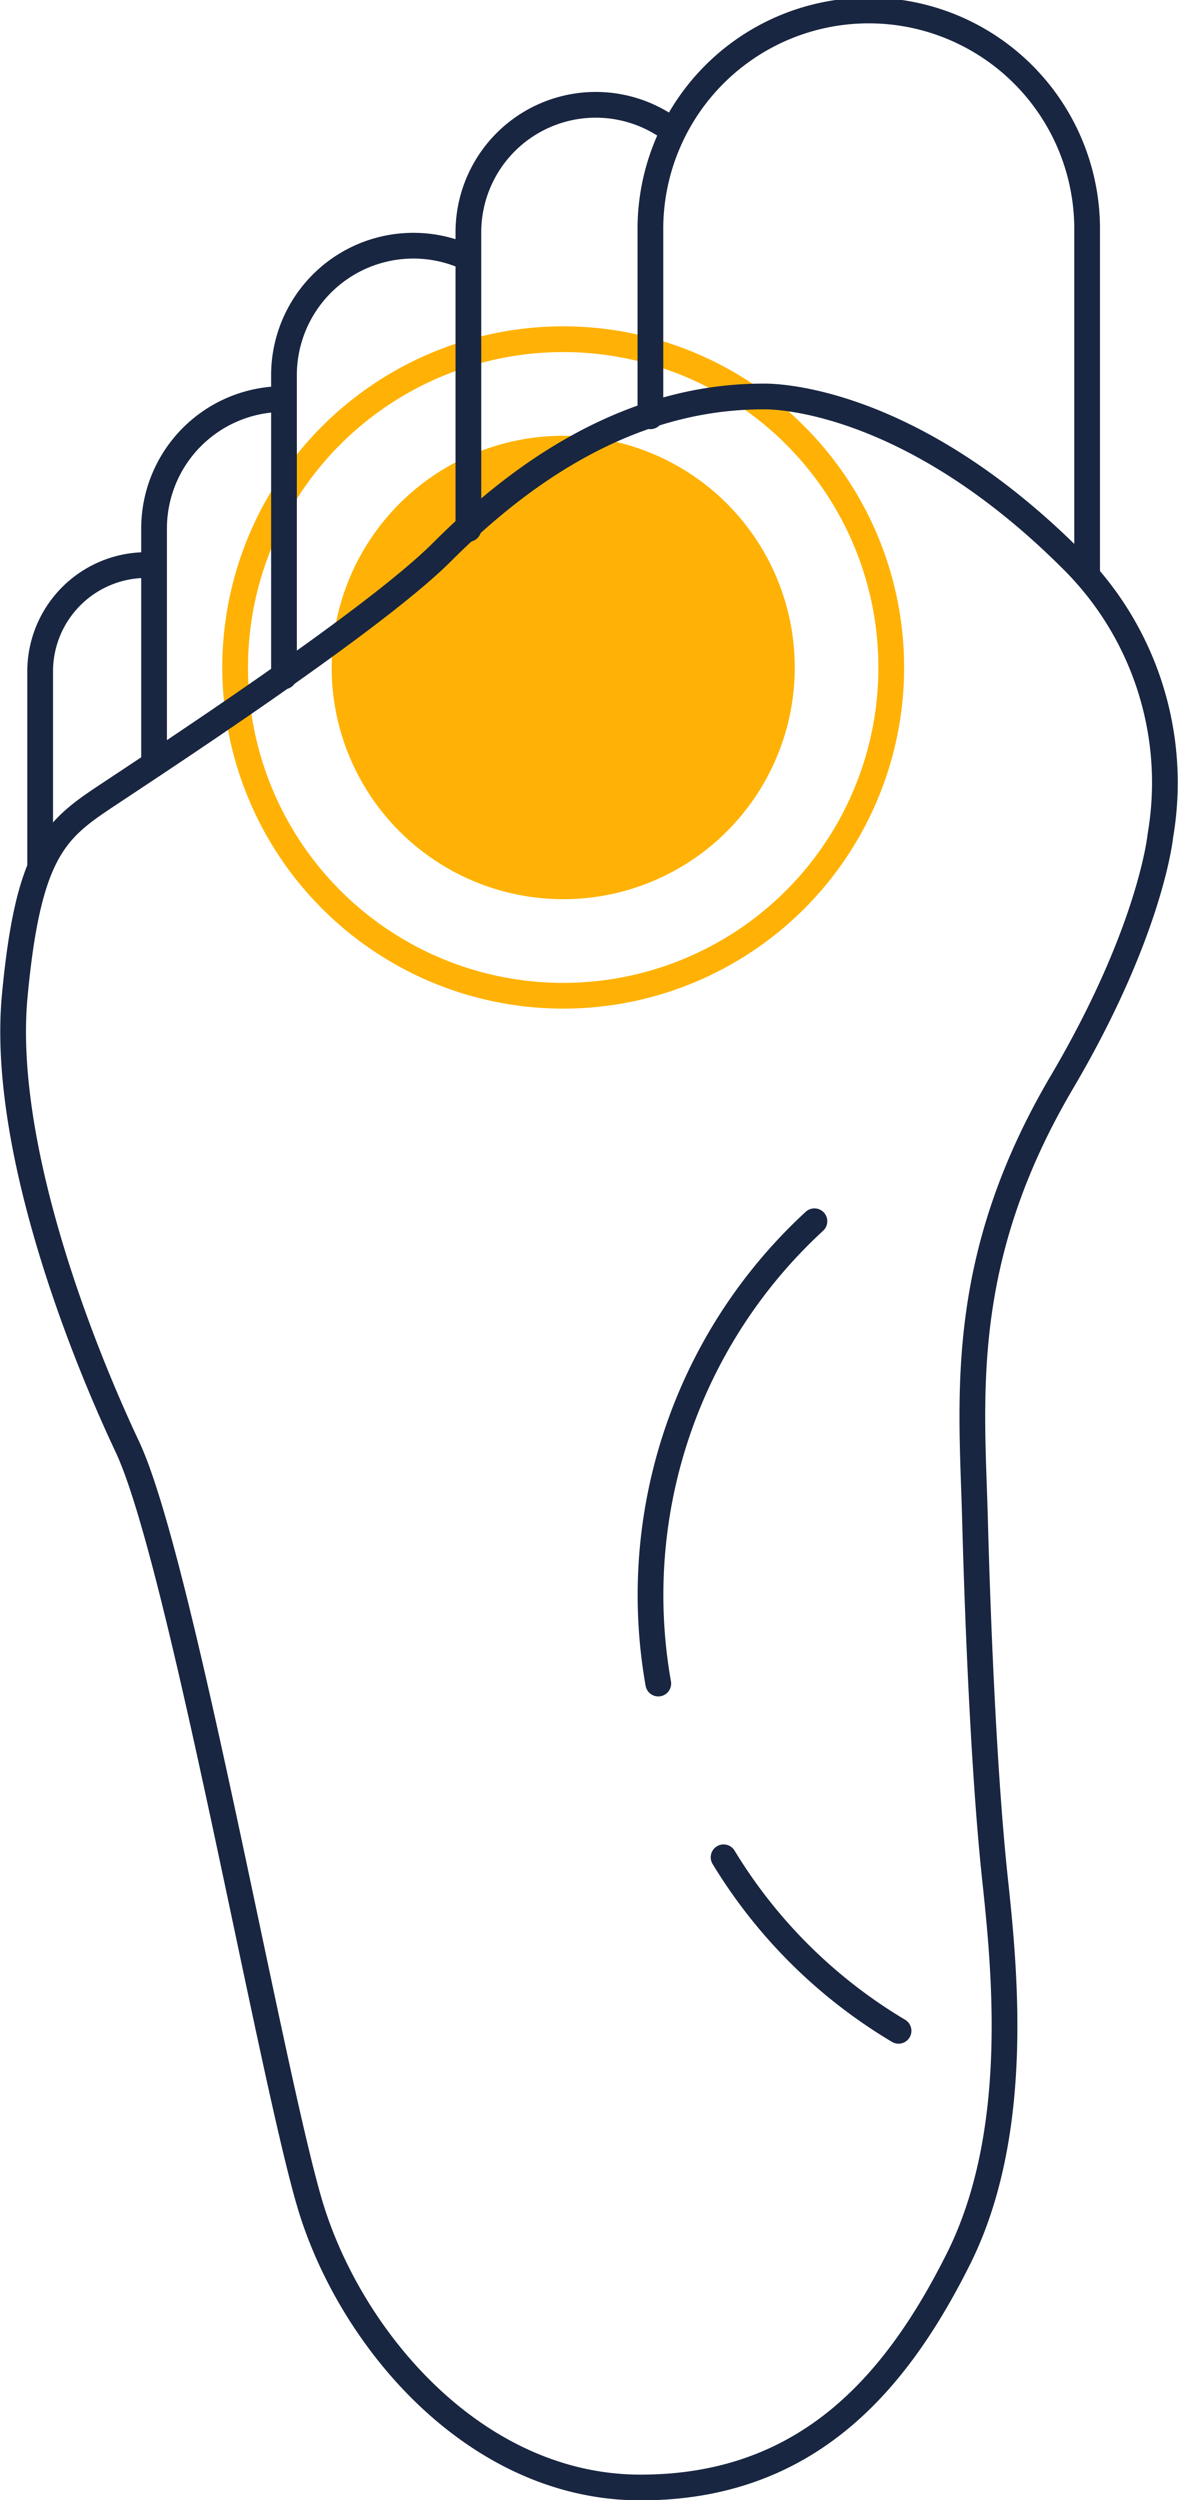 <svg xmlns="http://www.w3.org/2000/svg" width="45.783" height="97.105" viewBox="0 0 45.783 97.105">
  <g id="Raggruppa_31" data-name="Raggruppa 31" transform="translate(-460.989 -326.063)">
    <g id="Raggruppa_129" data-name="Raggruppa 129" transform="translate(191.684 -1307.207)">
      <circle id="Ellisse_48" data-name="Ellisse 48" cx="9" cy="9" r="9" transform="translate(282.194 1650.194)" fill="#ffb205" style="mix-blend-mode: multiply;isolation: isolate"/>
      <g id="Ellisse_49" data-name="Ellisse 49" transform="translate(278.194 1646.194)" style="mix-blend-mode: multiply;isolation: isolate">
        <circle id="Ellisse_1" data-name="Ellisse 1" cx="13" cy="13" r="13" fill="none"/>
        <circle id="Ellisse_2" data-name="Ellisse 2" cx="12.75" cy="12.75" r="12.75" transform="translate(0.25 0.25)" fill="none" stroke="#ffb205" stroke-width="1"/>
      </g>
    </g>
    <g id="Raggruppa_30" data-name="Raggruppa 30" transform="translate(131 -366.938)">
      <path id="Tracciato_1" data-name="Tracciato 1" d="M29.647,15.4s5.416-.224,11.97,6.306a12.189,12.189,0,0,1,3.469,10.758s-.356,3.653-3.787,9.5c-4.141,6.987-3.543,12.306-3.416,17.068s.387,10.3.772,13.9,1.031,9.91-1.416,14.8-5.92,8.88-12.355,8.88-11.325-5.791-12.87-11.068S7,60.57,4.938,56.191.046,44.225.561,38.691s1.544-6.435,3.475-7.722,10.424-6.821,13.127-9.523S24.113,15.4,29.647,15.4Z" transform="translate(330 693)" fill="none" stroke="#192641" stroke-linecap="round" stroke-linejoin="round" stroke-width="1"/>
      <path id="Tracciato_2" data-name="Tracciato 2" d="M25.267,16.169V8.987a8.487,8.487,0,1,1,16.973,0V22.313" transform="translate(330 693)" fill="none" stroke="#192641" stroke-linecap="round" stroke-linejoin="round" stroke-width="1"/>
      <path id="Tracciato_3" data-name="Tracciato 3" d="M26.145,5.085a4.951,4.951,0,0,0-7.952,3.938V20.545" transform="translate(330 693)" fill="none" stroke="#192641" stroke-linecap="round" stroke-linejoin="round" stroke-width="1"/>
      <path id="Tracciato_4" data-name="Tracciato 4" d="M18.15,10a5.03,5.03,0,0,0-7.124,4.571v11.7" transform="translate(330 693)" fill="none" stroke="#192641" stroke-linecap="round" stroke-linejoin="round" stroke-width="1"/>
      <path id="Tracciato_5" data-name="Tracciato 5" d="M11.005,15.5h0a5.028,5.028,0,0,0-5.028,5.028v9.1" transform="translate(330 693)" fill="none" stroke="#192641" stroke-linecap="round" stroke-linejoin="round" stroke-width="1"/>
      <path id="Tracciato_6" data-name="Tracciato 6" d="M5.963,21.956q-.139-.009-.282-.009A4.131,4.131,0,0,0,1.55,26.075h0v7.541" transform="translate(330 693)" fill="none" stroke="#192641" stroke-linecap="round" stroke-linejoin="round" stroke-width="1"/>
      <path id="Tracciato_7" data-name="Tracciato 7" d="M25.573,65.388a19.727,19.727,0,0,1,6.069-17.955" transform="translate(330 693)" fill="none" stroke="#192641" stroke-linecap="round" stroke-linejoin="round" stroke-width="1"/>
      <path id="Tracciato_8" data-name="Tracciato 8" d="M34.911,78.875a19.791,19.791,0,0,1-6.8-6.739" transform="translate(330 693)" fill="none" stroke="#192641" stroke-linecap="round" stroke-linejoin="round" stroke-width="1"/>
    </g>
  </g>
</svg>
